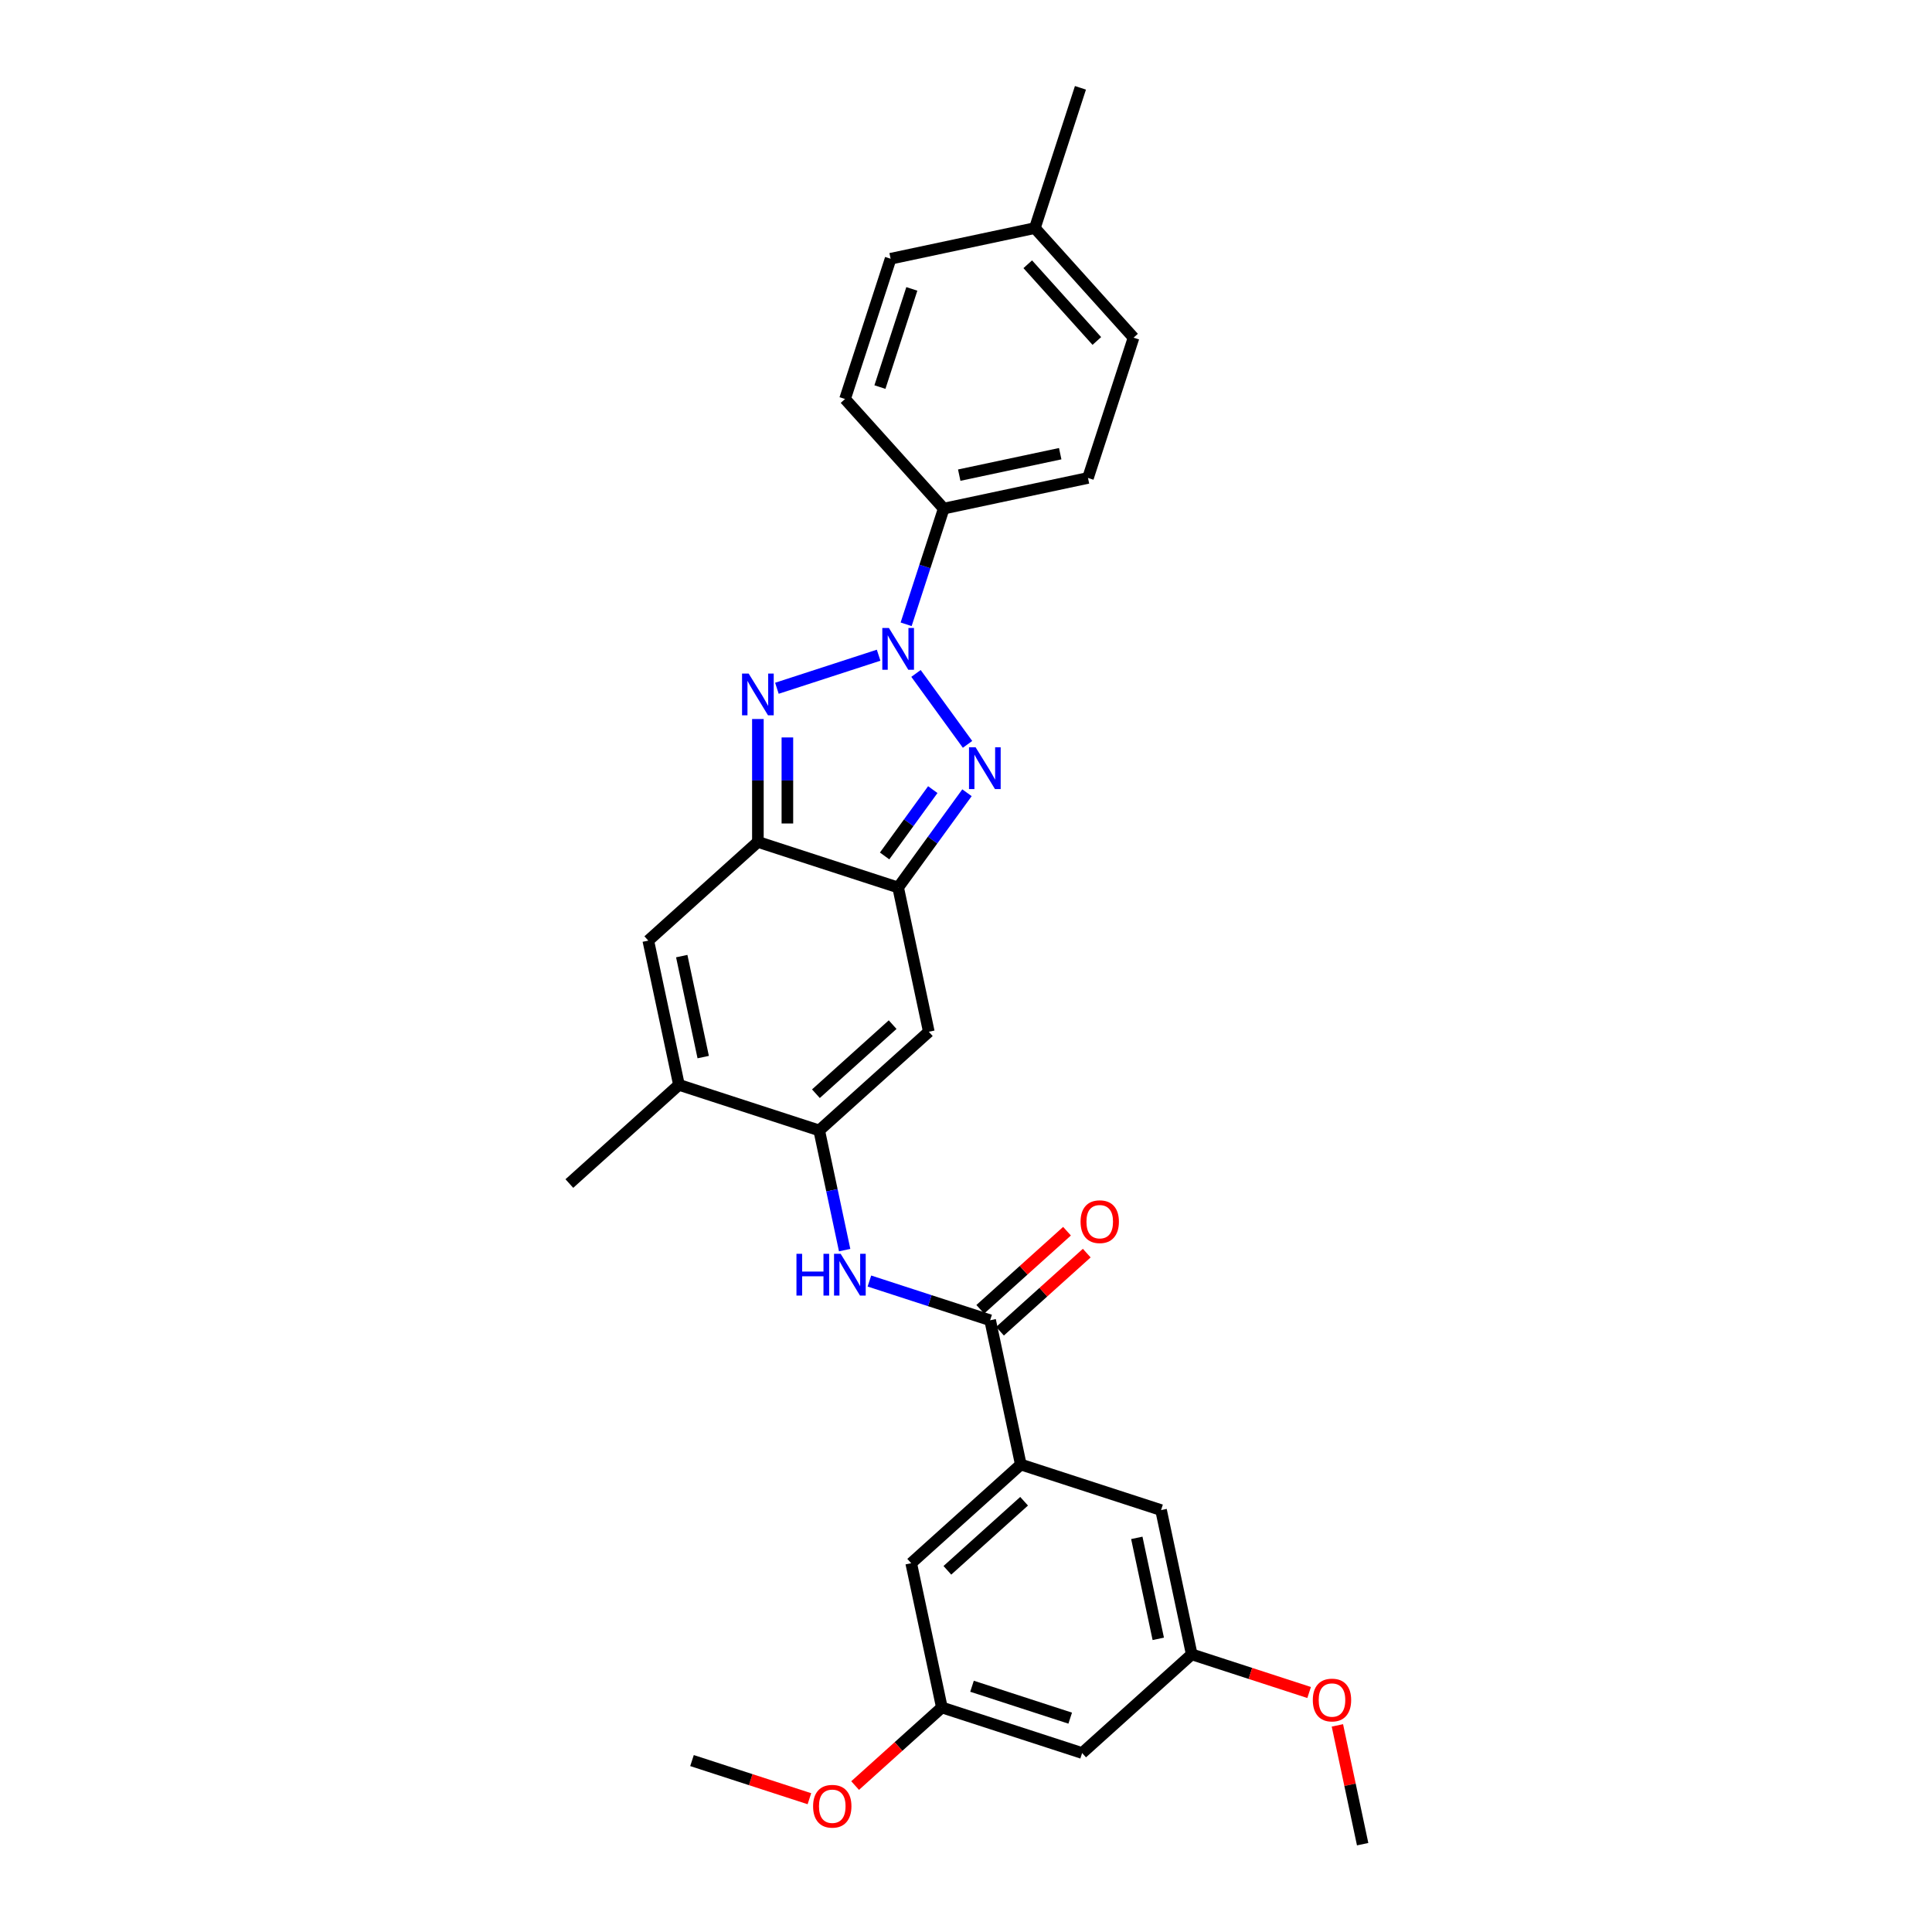 <?xml version='1.0' encoding='iso-8859-1'?>
<svg version='1.1' baseProfile='full'
              xmlns='http://www.w3.org/2000/svg'
                      xmlns:rdkit='http://www.rdkit.org/xml'
                      xmlns:xlink='http://www.w3.org/1999/xlink'
                  xml:space='preserve'
width='1000px' height='1000px' viewBox='0 0 1000 1000'>
<!-- END OF HEADER -->
<rect style='opacity:1.0;fill:#FFFFFF;stroke:none' width='1000' height='1000' x='0' y='0'> </rect>
<path class='bond-0' d='M 474.12,348.569 L 500.795,385.283' style='fill:none;fill-rule:evenodd;stroke:#0000FF;stroke-width:6px;stroke-linecap:butt;stroke-linejoin:miter;stroke-opacity:1' />
<path class='bond-1' d='M 454.773,339.135 L 402.122,356.243' style='fill:none;fill-rule:evenodd;stroke:#0000FF;stroke-width:6px;stroke-linecap:butt;stroke-linejoin:miter;stroke-opacity:1' />
<path class='bond-11' d='M 469.012,323.134 L 478.741,293.193' style='fill:none;fill-rule:evenodd;stroke:#0000FF;stroke-width:6px;stroke-linecap:butt;stroke-linejoin:miter;stroke-opacity:1' />
<path class='bond-11' d='M 478.741,293.193 L 488.469,263.252' style='fill:none;fill-rule:evenodd;stroke:#000000;stroke-width:6px;stroke-linecap:butt;stroke-linejoin:miter;stroke-opacity:1' />
<path class='bond-2' d='M 500.509,410.325 L 482.695,434.845' style='fill:none;fill-rule:evenodd;stroke:#0000FF;stroke-width:6px;stroke-linecap:butt;stroke-linejoin:miter;stroke-opacity:1' />
<path class='bond-2' d='M 482.695,434.845 L 464.88,459.364' style='fill:none;fill-rule:evenodd;stroke:#000000;stroke-width:6px;stroke-linecap:butt;stroke-linejoin:miter;stroke-opacity:1' />
<path class='bond-2' d='M 482.813,408.707 L 470.343,425.871' style='fill:none;fill-rule:evenodd;stroke:#0000FF;stroke-width:6px;stroke-linecap:butt;stroke-linejoin:miter;stroke-opacity:1' />
<path class='bond-2' d='M 470.343,425.871 L 457.873,443.035' style='fill:none;fill-rule:evenodd;stroke:#000000;stroke-width:6px;stroke-linecap:butt;stroke-linejoin:miter;stroke-opacity:1' />
<path class='bond-3' d='M 392.281,372.158 L 392.281,403.967' style='fill:none;fill-rule:evenodd;stroke:#0000FF;stroke-width:6px;stroke-linecap:butt;stroke-linejoin:miter;stroke-opacity:1' />
<path class='bond-3' d='M 392.281,403.967 L 392.281,435.776' style='fill:none;fill-rule:evenodd;stroke:#000000;stroke-width:6px;stroke-linecap:butt;stroke-linejoin:miter;stroke-opacity:1' />
<path class='bond-3' d='M 407.548,381.7 L 407.548,403.967' style='fill:none;fill-rule:evenodd;stroke:#0000FF;stroke-width:6px;stroke-linecap:butt;stroke-linejoin:miter;stroke-opacity:1' />
<path class='bond-3' d='M 407.548,403.967 L 407.548,426.233' style='fill:none;fill-rule:evenodd;stroke:#000000;stroke-width:6px;stroke-linecap:butt;stroke-linejoin:miter;stroke-opacity:1' />
<path class='bond-5' d='M 464.88,459.364 L 480.751,534.032' style='fill:none;fill-rule:evenodd;stroke:#000000;stroke-width:6px;stroke-linecap:butt;stroke-linejoin:miter;stroke-opacity:1' />
<path class='bond-29' d='M 464.88,459.364 L 392.281,435.776' style='fill:none;fill-rule:evenodd;stroke:#000000;stroke-width:6px;stroke-linecap:butt;stroke-linejoin:miter;stroke-opacity:1' />
<path class='bond-6' d='M 392.281,435.776 L 335.553,486.854' style='fill:none;fill-rule:evenodd;stroke:#000000;stroke-width:6px;stroke-linecap:butt;stroke-linejoin:miter;stroke-opacity:1' />
<path class='bond-4' d='M 424.023,585.11 L 480.751,534.032' style='fill:none;fill-rule:evenodd;stroke:#000000;stroke-width:6px;stroke-linecap:butt;stroke-linejoin:miter;stroke-opacity:1' />
<path class='bond-4' d='M 422.316,566.103 L 462.026,530.348' style='fill:none;fill-rule:evenodd;stroke:#000000;stroke-width:6px;stroke-linecap:butt;stroke-linejoin:miter;stroke-opacity:1' />
<path class='bond-9' d='M 424.023,585.11 L 430.607,616.085' style='fill:none;fill-rule:evenodd;stroke:#000000;stroke-width:6px;stroke-linecap:butt;stroke-linejoin:miter;stroke-opacity:1' />
<path class='bond-9' d='M 430.607,616.085 L 437.191,647.06' style='fill:none;fill-rule:evenodd;stroke:#0000FF;stroke-width:6px;stroke-linecap:butt;stroke-linejoin:miter;stroke-opacity:1' />
<path class='bond-31' d='M 424.023,585.11 L 351.424,561.521' style='fill:none;fill-rule:evenodd;stroke:#000000;stroke-width:6px;stroke-linecap:butt;stroke-linejoin:miter;stroke-opacity:1' />
<path class='bond-7' d='M 335.553,486.854 L 351.424,561.521' style='fill:none;fill-rule:evenodd;stroke:#000000;stroke-width:6px;stroke-linecap:butt;stroke-linejoin:miter;stroke-opacity:1' />
<path class='bond-7' d='M 352.867,494.88 L 363.976,547.147' style='fill:none;fill-rule:evenodd;stroke:#000000;stroke-width:6px;stroke-linecap:butt;stroke-linejoin:miter;stroke-opacity:1' />
<path class='bond-25' d='M 351.424,561.521 L 294.696,612.599' style='fill:none;fill-rule:evenodd;stroke:#000000;stroke-width:6px;stroke-linecap:butt;stroke-linejoin:miter;stroke-opacity:1' />
<path class='bond-8' d='M 512.493,683.366 L 481.247,673.214' style='fill:none;fill-rule:evenodd;stroke:#000000;stroke-width:6px;stroke-linecap:butt;stroke-linejoin:miter;stroke-opacity:1' />
<path class='bond-8' d='M 481.247,673.214 L 450.001,663.061' style='fill:none;fill-rule:evenodd;stroke:#0000FF;stroke-width:6px;stroke-linecap:butt;stroke-linejoin:miter;stroke-opacity:1' />
<path class='bond-10' d='M 512.493,683.366 L 528.364,758.033' style='fill:none;fill-rule:evenodd;stroke:#000000;stroke-width:6px;stroke-linecap:butt;stroke-linejoin:miter;stroke-opacity:1' />
<path class='bond-14' d='M 517.601,689.039 L 540.049,668.826' style='fill:none;fill-rule:evenodd;stroke:#000000;stroke-width:6px;stroke-linecap:butt;stroke-linejoin:miter;stroke-opacity:1' />
<path class='bond-14' d='M 540.049,668.826 L 562.497,648.614' style='fill:none;fill-rule:evenodd;stroke:#FF0000;stroke-width:6px;stroke-linecap:butt;stroke-linejoin:miter;stroke-opacity:1' />
<path class='bond-14' d='M 507.385,677.693 L 529.833,657.481' style='fill:none;fill-rule:evenodd;stroke:#000000;stroke-width:6px;stroke-linecap:butt;stroke-linejoin:miter;stroke-opacity:1' />
<path class='bond-14' d='M 529.833,657.481 L 552.281,637.268' style='fill:none;fill-rule:evenodd;stroke:#FF0000;stroke-width:6px;stroke-linecap:butt;stroke-linejoin:miter;stroke-opacity:1' />
<path class='bond-12' d='M 528.364,758.033 L 471.636,809.112' style='fill:none;fill-rule:evenodd;stroke:#000000;stroke-width:6px;stroke-linecap:butt;stroke-linejoin:miter;stroke-opacity:1' />
<path class='bond-12' d='M 530.071,777.041 L 490.361,812.795' style='fill:none;fill-rule:evenodd;stroke:#000000;stroke-width:6px;stroke-linecap:butt;stroke-linejoin:miter;stroke-opacity:1' />
<path class='bond-13' d='M 528.364,758.033 L 600.963,781.622' style='fill:none;fill-rule:evenodd;stroke:#000000;stroke-width:6px;stroke-linecap:butt;stroke-linejoin:miter;stroke-opacity:1' />
<path class='bond-18' d='M 488.469,263.252 L 563.136,247.381' style='fill:none;fill-rule:evenodd;stroke:#000000;stroke-width:6px;stroke-linecap:butt;stroke-linejoin:miter;stroke-opacity:1' />
<path class='bond-18' d='M 496.495,245.938 L 548.762,234.828' style='fill:none;fill-rule:evenodd;stroke:#000000;stroke-width:6px;stroke-linecap:butt;stroke-linejoin:miter;stroke-opacity:1' />
<path class='bond-19' d='M 488.469,263.252 L 437.391,206.524' style='fill:none;fill-rule:evenodd;stroke:#000000;stroke-width:6px;stroke-linecap:butt;stroke-linejoin:miter;stroke-opacity:1' />
<path class='bond-16' d='M 471.636,809.112 L 487.507,883.779' style='fill:none;fill-rule:evenodd;stroke:#000000;stroke-width:6px;stroke-linecap:butt;stroke-linejoin:miter;stroke-opacity:1' />
<path class='bond-17' d='M 600.963,781.622 L 616.834,856.289' style='fill:none;fill-rule:evenodd;stroke:#000000;stroke-width:6px;stroke-linecap:butt;stroke-linejoin:miter;stroke-opacity:1' />
<path class='bond-17' d='M 588.41,795.996 L 599.52,848.263' style='fill:none;fill-rule:evenodd;stroke:#000000;stroke-width:6px;stroke-linecap:butt;stroke-linejoin:miter;stroke-opacity:1' />
<path class='bond-15' d='M 560.106,907.368 L 616.834,856.289' style='fill:none;fill-rule:evenodd;stroke:#000000;stroke-width:6px;stroke-linecap:butt;stroke-linejoin:miter;stroke-opacity:1' />
<path class='bond-32' d='M 560.106,907.368 L 487.507,883.779' style='fill:none;fill-rule:evenodd;stroke:#000000;stroke-width:6px;stroke-linecap:butt;stroke-linejoin:miter;stroke-opacity:1' />
<path class='bond-32' d='M 553.934,889.309 L 503.115,872.797' style='fill:none;fill-rule:evenodd;stroke:#000000;stroke-width:6px;stroke-linecap:butt;stroke-linejoin:miter;stroke-opacity:1' />
<path class='bond-23' d='M 487.507,883.779 L 465.059,903.991' style='fill:none;fill-rule:evenodd;stroke:#000000;stroke-width:6px;stroke-linecap:butt;stroke-linejoin:miter;stroke-opacity:1' />
<path class='bond-23' d='M 465.059,903.991 L 442.611,924.203' style='fill:none;fill-rule:evenodd;stroke:#FF0000;stroke-width:6px;stroke-linecap:butt;stroke-linejoin:miter;stroke-opacity:1' />
<path class='bond-24' d='M 616.834,856.289 L 647.218,866.162' style='fill:none;fill-rule:evenodd;stroke:#000000;stroke-width:6px;stroke-linecap:butt;stroke-linejoin:miter;stroke-opacity:1' />
<path class='bond-24' d='M 647.218,866.162 L 677.602,876.034' style='fill:none;fill-rule:evenodd;stroke:#FF0000;stroke-width:6px;stroke-linecap:butt;stroke-linejoin:miter;stroke-opacity:1' />
<path class='bond-21' d='M 563.136,247.381 L 586.725,174.782' style='fill:none;fill-rule:evenodd;stroke:#000000;stroke-width:6px;stroke-linecap:butt;stroke-linejoin:miter;stroke-opacity:1' />
<path class='bond-20' d='M 437.391,206.524 L 460.98,133.925' style='fill:none;fill-rule:evenodd;stroke:#000000;stroke-width:6px;stroke-linecap:butt;stroke-linejoin:miter;stroke-opacity:1' />
<path class='bond-20' d='M 455.449,200.352 L 471.961,149.532' style='fill:none;fill-rule:evenodd;stroke:#000000;stroke-width:6px;stroke-linecap:butt;stroke-linejoin:miter;stroke-opacity:1' />
<path class='bond-22' d='M 460.98,133.925 L 535.647,118.054' style='fill:none;fill-rule:evenodd;stroke:#000000;stroke-width:6px;stroke-linecap:butt;stroke-linejoin:miter;stroke-opacity:1' />
<path class='bond-30' d='M 586.725,174.782 L 535.647,118.054' style='fill:none;fill-rule:evenodd;stroke:#000000;stroke-width:6px;stroke-linecap:butt;stroke-linejoin:miter;stroke-opacity:1' />
<path class='bond-30' d='M 567.718,176.488 L 531.963,136.779' style='fill:none;fill-rule:evenodd;stroke:#000000;stroke-width:6px;stroke-linecap:butt;stroke-linejoin:miter;stroke-opacity:1' />
<path class='bond-26' d='M 535.647,118.054 L 559.236,45.455' style='fill:none;fill-rule:evenodd;stroke:#000000;stroke-width:6px;stroke-linecap:butt;stroke-linejoin:miter;stroke-opacity:1' />
<path class='bond-27' d='M 418.947,931.013 L 388.563,921.14' style='fill:none;fill-rule:evenodd;stroke:#FF0000;stroke-width:6px;stroke-linecap:butt;stroke-linejoin:miter;stroke-opacity:1' />
<path class='bond-27' d='M 388.563,921.14 L 358.18,911.268' style='fill:none;fill-rule:evenodd;stroke:#000000;stroke-width:6px;stroke-linecap:butt;stroke-linejoin:miter;stroke-opacity:1' />
<path class='bond-28' d='M 692.234,893.054 L 698.769,923.8' style='fill:none;fill-rule:evenodd;stroke:#FF0000;stroke-width:6px;stroke-linecap:butt;stroke-linejoin:miter;stroke-opacity:1' />
<path class='bond-28' d='M 698.769,923.8 L 705.304,954.545' style='fill:none;fill-rule:evenodd;stroke:#000000;stroke-width:6px;stroke-linecap:butt;stroke-linejoin:miter;stroke-opacity:1' />
<path  class='atom-0' d='M 460.101 325.042
L 467.185 336.493
Q 467.888 337.622, 469.017 339.668
Q 470.147 341.714, 470.208 341.836
L 470.208 325.042
L 473.078 325.042
L 473.078 346.66
L 470.117 346.66
L 462.514 334.141
Q 461.628 332.676, 460.682 330.996
Q 459.766 329.317, 459.491 328.798
L 459.491 346.66
L 456.682 346.66
L 456.682 325.042
L 460.101 325.042
' fill='#0000FF'/>
<path  class='atom-1' d='M 504.97 386.799
L 512.054 398.249
Q 512.756 399.379, 513.886 401.425
Q 515.016 403.47, 515.077 403.593
L 515.077 386.799
L 517.947 386.799
L 517.947 408.417
L 514.985 408.417
L 507.382 395.898
Q 506.497 394.432, 505.55 392.753
Q 504.634 391.074, 504.36 390.554
L 504.36 408.417
L 501.55 408.417
L 501.55 386.799
L 504.97 386.799
' fill='#0000FF'/>
<path  class='atom-2' d='M 387.502 348.631
L 394.586 360.081
Q 395.289 361.211, 396.418 363.257
Q 397.548 365.303, 397.609 365.425
L 397.609 348.631
L 400.479 348.631
L 400.479 370.249
L 397.517 370.249
L 389.914 357.73
Q 389.029 356.265, 388.082 354.585
Q 387.166 352.906, 386.892 352.387
L 386.892 370.249
L 384.082 370.249
L 384.082 348.631
L 387.502 348.631
' fill='#0000FF'/>
<path  class='atom-10' d='M 412.245 648.968
L 415.177 648.968
L 415.177 658.159
L 426.23 658.159
L 426.23 648.968
L 429.161 648.968
L 429.161 670.586
L 426.23 670.586
L 426.23 660.602
L 415.177 660.602
L 415.177 670.586
L 412.245 670.586
L 412.245 648.968
' fill='#0000FF'/>
<path  class='atom-10' d='M 435.115 648.968
L 442.199 660.418
Q 442.902 661.548, 444.031 663.594
Q 445.161 665.64, 445.222 665.762
L 445.222 648.968
L 448.092 648.968
L 448.092 670.586
L 445.131 670.586
L 437.528 658.067
Q 436.642 656.602, 435.695 654.922
Q 434.779 653.243, 434.505 652.724
L 434.505 670.586
L 431.695 670.586
L 431.695 648.968
L 435.115 648.968
' fill='#0000FF'/>
<path  class='atom-15' d='M 559.298 632.349
Q 559.298 627.158, 561.863 624.257
Q 564.427 621.357, 569.221 621.357
Q 574.015 621.357, 576.58 624.257
Q 579.145 627.158, 579.145 632.349
Q 579.145 637.601, 576.549 640.593
Q 573.954 643.555, 569.221 643.555
Q 564.458 643.555, 561.863 640.593
Q 559.298 637.631, 559.298 632.349
M 569.221 641.112
Q 572.519 641.112, 574.29 638.914
Q 576.091 636.685, 576.091 632.349
Q 576.091 628.105, 574.29 625.967
Q 572.519 623.799, 569.221 623.799
Q 565.924 623.799, 564.122 625.937
Q 562.351 628.074, 562.351 632.349
Q 562.351 636.715, 564.122 638.914
Q 565.924 641.112, 569.221 641.112
' fill='#FF0000'/>
<path  class='atom-24' d='M 420.855 934.918
Q 420.855 929.727, 423.42 926.827
Q 425.985 923.926, 430.779 923.926
Q 435.573 923.926, 438.137 926.827
Q 440.702 929.727, 440.702 934.918
Q 440.702 940.17, 438.107 943.162
Q 435.512 946.124, 430.779 946.124
Q 426.015 946.124, 423.42 943.162
Q 420.855 940.2, 420.855 934.918
M 430.779 943.681
Q 434.076 943.681, 435.847 941.483
Q 437.649 939.254, 437.649 934.918
Q 437.649 930.674, 435.847 928.536
Q 434.076 926.369, 430.779 926.369
Q 427.481 926.369, 425.68 928.506
Q 423.909 930.643, 423.909 934.918
Q 423.909 939.284, 425.68 941.483
Q 427.481 943.681, 430.779 943.681
' fill='#FF0000'/>
<path  class='atom-25' d='M 679.51 879.939
Q 679.51 874.749, 682.075 871.848
Q 684.64 868.947, 689.433 868.947
Q 694.227 868.947, 696.792 871.848
Q 699.357 874.749, 699.357 879.939
Q 699.357 885.191, 696.762 888.184
Q 694.166 891.145, 689.433 891.145
Q 684.67 891.145, 682.075 888.184
Q 679.51 885.222, 679.51 879.939
M 689.433 888.703
Q 692.731 888.703, 694.502 886.504
Q 696.304 884.275, 696.304 879.939
Q 696.304 875.695, 694.502 873.558
Q 692.731 871.39, 689.433 871.39
Q 686.136 871.39, 684.334 873.527
Q 682.563 875.665, 682.563 879.939
Q 682.563 884.306, 684.334 886.504
Q 686.136 888.703, 689.433 888.703
' fill='#FF0000'/>
</svg>
